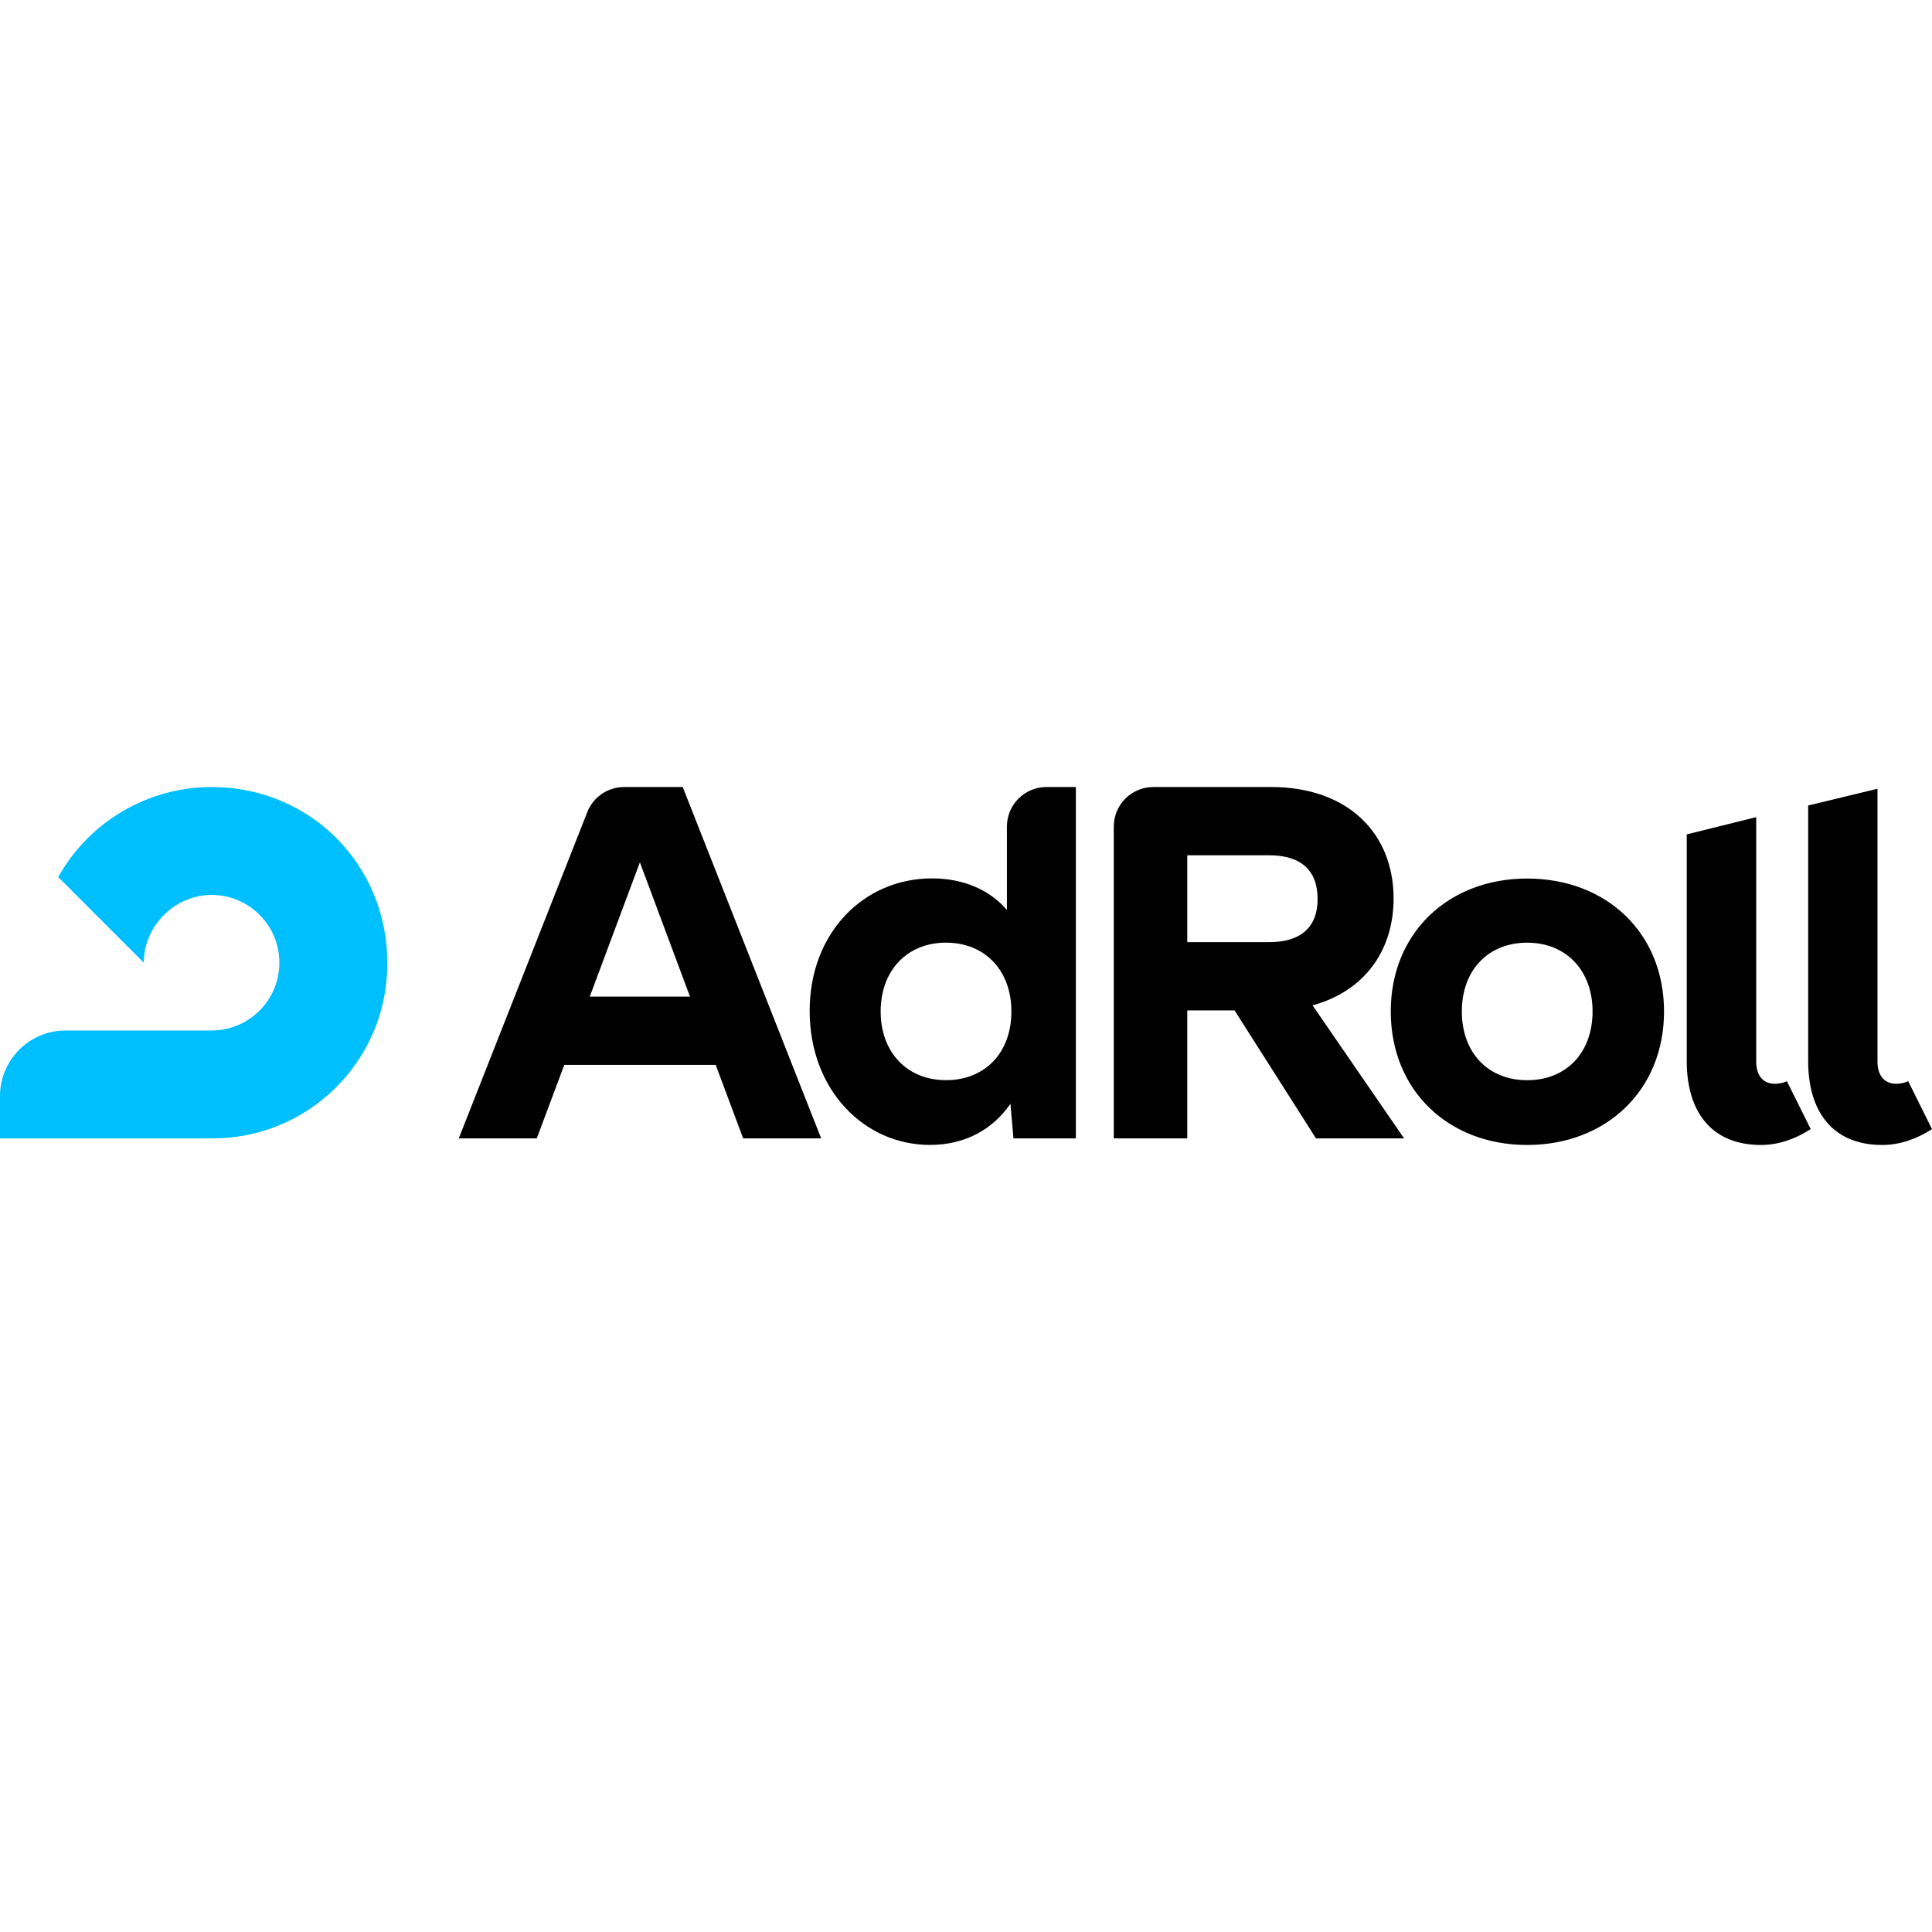 <?xml version="1.0" encoding="utf-8"?>
<!-- Generator: Adobe Illustrator 16.0.0, SVG Export Plug-In . SVG Version: 6.00 Build 0)  -->
<!DOCTYPE svg PUBLIC "-//W3C//DTD SVG 1.1//EN" "http://www.w3.org/Graphics/SVG/1.1/DTD/svg11.dtd">
<svg version="1.1" id="Layer_1" xmlns="http://www.w3.org/2000/svg" xmlns:xlink="http://www.w3.org/1999/xlink" x="0px" y="0px"
	  viewBox="0 0 3000 3000" enable-background="new 0 0 3000 3000" xml:space="preserve">
<title>AdRoll - Horizontal - Positive</title>
<g>
	<path fill="#00BFFF" d="M601.435,1494.891c0-150.654-118.312-272.788-272.789-272.788
		c-98.892-0.027-190.051,53.475-238.246,139.828l132.893,132.96l0,0c0-58.123,49.057-105.252,105.251-105.252
		c58.129,0,105.252,47.123,105.252,105.252s-47.123,105.252-105.252,105.252H101.869C45.627,1600.124,0.019,1645.702,0,1701.943
		c0,0.034,0,0.068,0,0.102v65.635h328.646c149.72,0.938,271.852-119.675,272.789-269.395
		C601.441,1497.153,601.441,1496.022,601.435,1494.891"/>
	<path d="M1843.582,1462.953h127.345c49.26,0,75.04-23.411,75.04-67.021c0-44.455-25.78-67.833-75.04-67.833h-127.345V1462.953z
		 M1917.032,1568.949h-73.45v198.73h-114.115v-484.308c0.056-33.881,27.558-61.308,61.439-61.27h183.167
		c118.007,0,189.866,71.047,189.866,173.018c0,81.84-46.079,144.192-125.788,166.015l142.095,206.545h-136.783L1917.032,1568.949z
		 M3000,1753.268c-22.396,14.514-48.786,24.63-77.273,24.63c-78.659,0-115.028-53.794-115.028-130.119v-396.986l107.653-25.983
		v423.579c0,21.382,10.354,34.543,29.502,34.543c6.271-0.142,12.455-1.509,18.201-4.026L3000,1753.268z M2811.656,1753.268
		c-22.396,14.514-48.786,24.63-77.272,24.63c-78.66,0-115.198-53.794-115.198-130.119v-352.159l107.856-26.761v379.529
		c0,21.382,10.319,34.543,29.468,34.543c6.273-0.134,12.458-1.502,18.202-4.026L2811.656,1753.268z M2472.929,1570.573
		c0-63.131-40.599-106.774-101.497-106.774c-60.897,0-101.496,42.865-101.496,106.774s40.599,106.774,101.496,106.774
		C2432.33,1677.348,2472.929,1634.482,2472.929,1570.573 M2159.575,1570.573c0-121.593,89.08-206.376,211.756-206.376
		c122.675,0,212.567,83.904,212.567,206.376c0,122.473-89.893,207.324-212.568,207.324
		C2248.655,1777.897,2159.575,1692.843,2159.575,1570.573 M915.803,1547.5l77.814-208.474l77.814,208.474H915.803z M911.98,1260.976
		L712.37,1767.68h121.119l42.764-114.184h235.066l42.662,114.184h121.119l-214.97-545.577h-90.975
		C943.92,1222.08,921.24,1237.5,911.98,1260.976 M1468.993,1677.28c-60.188,0-101.497-42.865-101.497-106.774
		s41.411-106.774,101.497-106.774s101.496,42.865,101.496,106.774C1570.489,1635.971,1528.301,1677.28,1468.993,1677.28
		 M1563.554,1413.051c-26.592-31.159-67.225-49.09-116.45-49.09c-105.488,0-189.866,84.174-189.866,205.767
		c0,122.371,84.378,208.102,186.754,208.102c54.706,0,97.673-24.156,125.01-63.908l4.702,53.759h96.896v-545.577h-45.641
		c-33.876-0.038-61.368,27.394-61.405,61.27l0,0V1413.051z"/>
</g>
</svg>

